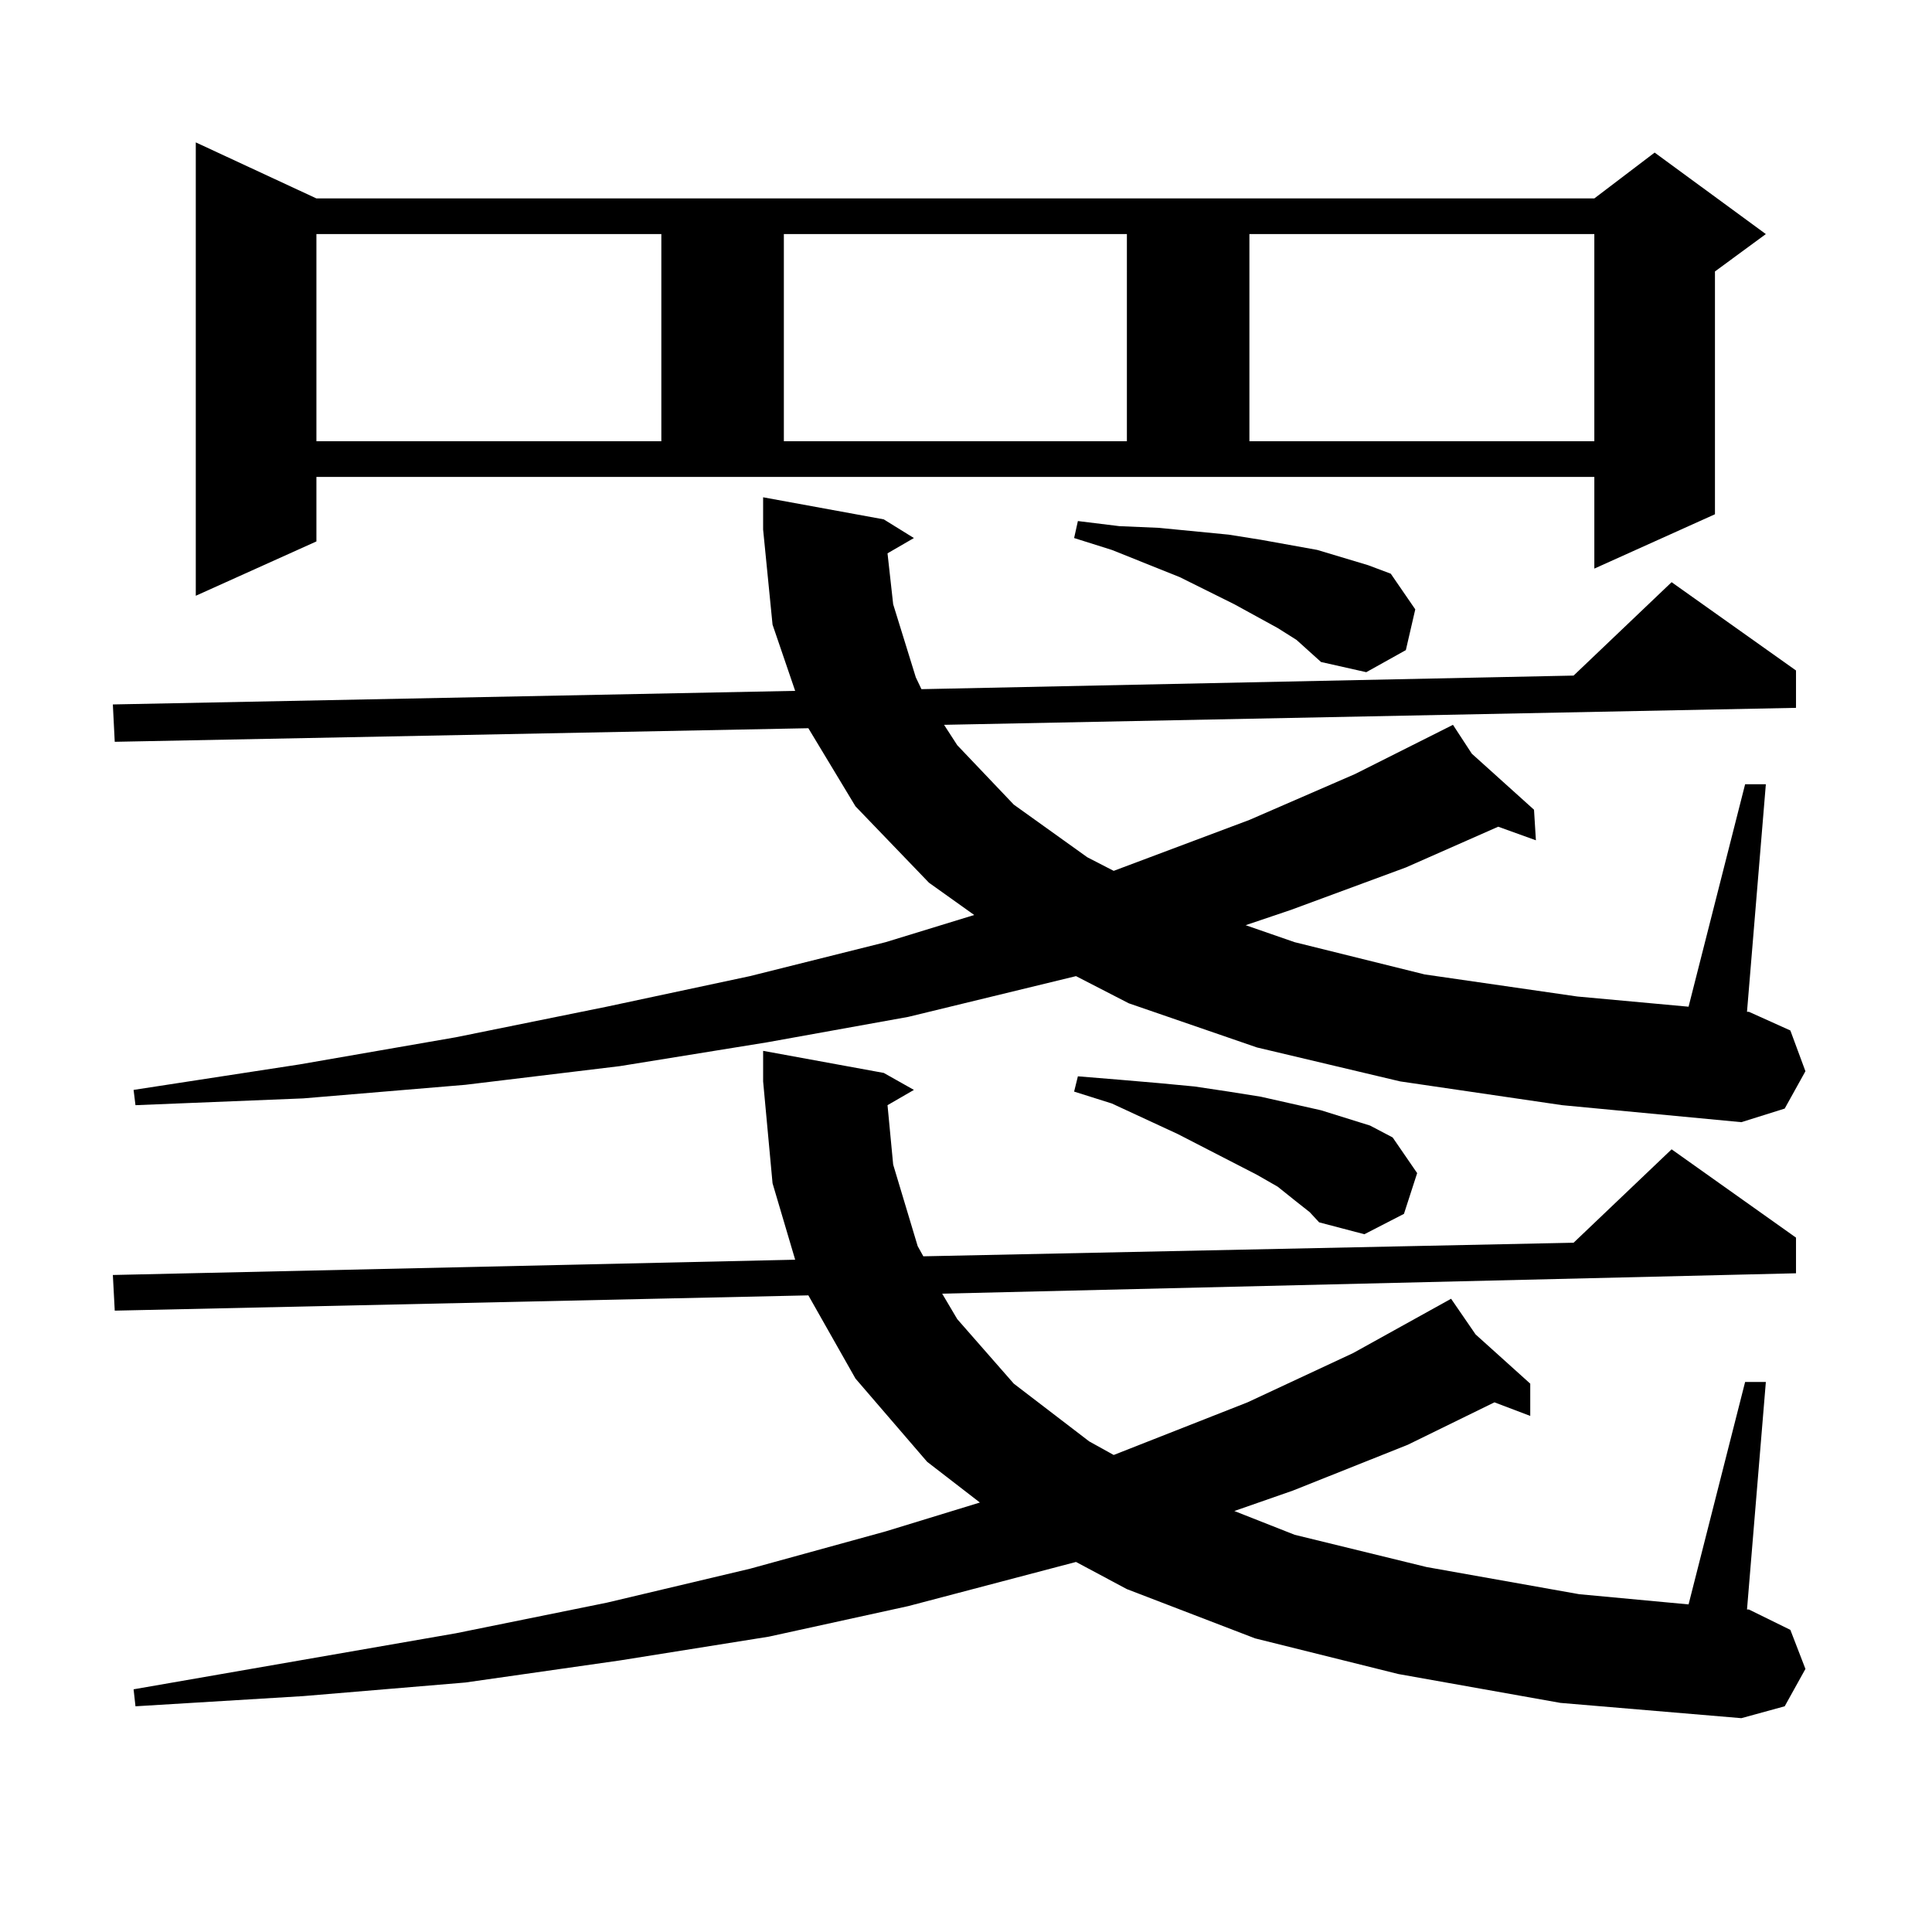 <?xml version="1.0" encoding="utf-8"?>
<!-- Generator: Adobe Illustrator 16.0.0, SVG Export Plug-In . SVG Version: 6.00 Build 0)  -->
<!DOCTYPE svg PUBLIC "-//W3C//DTD SVG 1.1//EN" "http://www.w3.org/Graphics/SVG/1.1/DTD/svg11.dtd">
<svg version="1.1" id="图层_1" xmlns="http://www.w3.org/2000/svg" xmlns:xlink="http://www.w3.org/1999/xlink" x="0px" y="0px"
	 width="1000px" height="1000px" viewBox="0 0 1000 1000" enable-background="new 0 0 1000 1000" xml:space="preserve">
<path d="M724.738,559.734l-74.145-17.578l-66.34-22.852l-27.316-14.063l-86.827,21.094l-73.169,13.184l-76.096,12.305l-79.998,9.668
	l-83.9,7.031l-86.827,3.516l-0.976-7.91l85.852-13.184l80.974-14.063l78.047-15.82l74.145-15.82l70.242-17.578l45.853-14.063
	l-23.414-16.699l-38.048-39.551l-24.39-40.43l-359.016,7.031l-0.976-19.336l353.162-7.031l-11.707-34.277l-4.878-49.219v-16.699
	l62.438,11.426l15.609,9.668l-13.658,7.91l2.927,26.367l11.707,37.793l2.927,6.152l337.553-7.031l50.73-48.34l64.389,45.703v19.336
	l-440.965,8.789l6.829,10.547l29.268,30.762l38.048,27.246l13.658,7.031l70.242-26.367l54.633-23.73l50.73-25.488l9.756,14.941
	l32.194,29.004l0.976,15.82l-19.512-7.031l-47.804,21.094l-59.511,21.973l-23.414,7.91l25.365,8.789l67.315,16.699l79.022,11.426
	l57.56,5.273l29.268-115.137h10.731l-9.756,117.773h0.976l21.463,9.668l7.805,21.094l-10.731,19.336l-22.438,7.031l-92.681-8.789
	L724.738,559.734z M459.379,572.039l2.927,30.762l12.683,42.188l2.927,5.273l336.577-7.031l50.73-48.34l64.389,45.703v18.457
	l-441.94,10.547l7.805,13.184l29.268,33.398l39.023,29.883l12.683,7.031l69.267-27.246l54.633-25.488l50.73-28.125l12.683,18.457
	l28.292,25.488v16.699l-18.536-7.031l-44.877,21.973l-59.511,23.73l-30.243,10.547l31.219,12.305l68.291,16.699l79.022,14.063
	l56.584,5.273l29.268-115.137h10.731l-9.756,117.773h0.976l21.463,10.547l7.805,20.215l-10.731,19.336l-22.438,6.152l-93.656-7.91
	l-83.9-14.941l-74.145-18.457l-66.34-25.488l-26.341-14.063l-86.827,22.852l-72.193,15.82l-77.071,12.305l-79.998,11.426
	l-83.9,7.031l-86.827,5.273l-0.976-8.789l166.825-29.004l78.047-15.82l74.145-17.578l70.242-19.336l48.779-14.941l-27.316-21.094
	l-37.072-43.066l-24.39-43.066l-359.016,7.91l-0.976-18.457l353.162-7.91l-11.707-39.551l-4.878-52.734v-15.82l62.438,11.426
	l15.609,8.789L459.379,572.039z M163.776,280.242l-62.438,28.125V73.699l62.438,29.004h661.447l31.219-23.73l57.56,42.188
	l-26.341,19.336V266.18l-62.438,28.125v-47.461H163.776V280.242z M163.776,121.16v107.227h178.532V121.16H163.776z M405.722,121.16
	v107.227h177.557V121.16H405.722z M671.081,331.219l-9.756-6.152l-22.438-12.305l-28.292-14.063l-35.121-14.063l-19.512-6.152
	l1.951-8.789l21.463,2.637l20.487,0.879l36.097,3.516l16.585,2.637l29.268,5.273l26.341,7.91l11.707,4.395l12.683,18.457
	l-4.878,21.094l-20.487,11.426l-23.414-5.273l-5.854-5.273L671.081,331.219z M670.105,621.258l-8.78-7.031l-10.731-6.152
	l-40.975-21.094l-34.146-15.82l-19.512-6.152l1.951-7.91l21.463,1.758l20.487,1.758l18.536,1.758l17.561,2.637l16.585,2.637
	l31.219,7.031l25.365,7.91l11.707,6.152l12.683,18.457l-6.829,21.094l-20.487,10.547l-23.414-6.152l-4.878-5.273L670.105,621.258z
	 M646.691,121.16v107.227h178.532V121.16H646.691z"/>
</svg>
